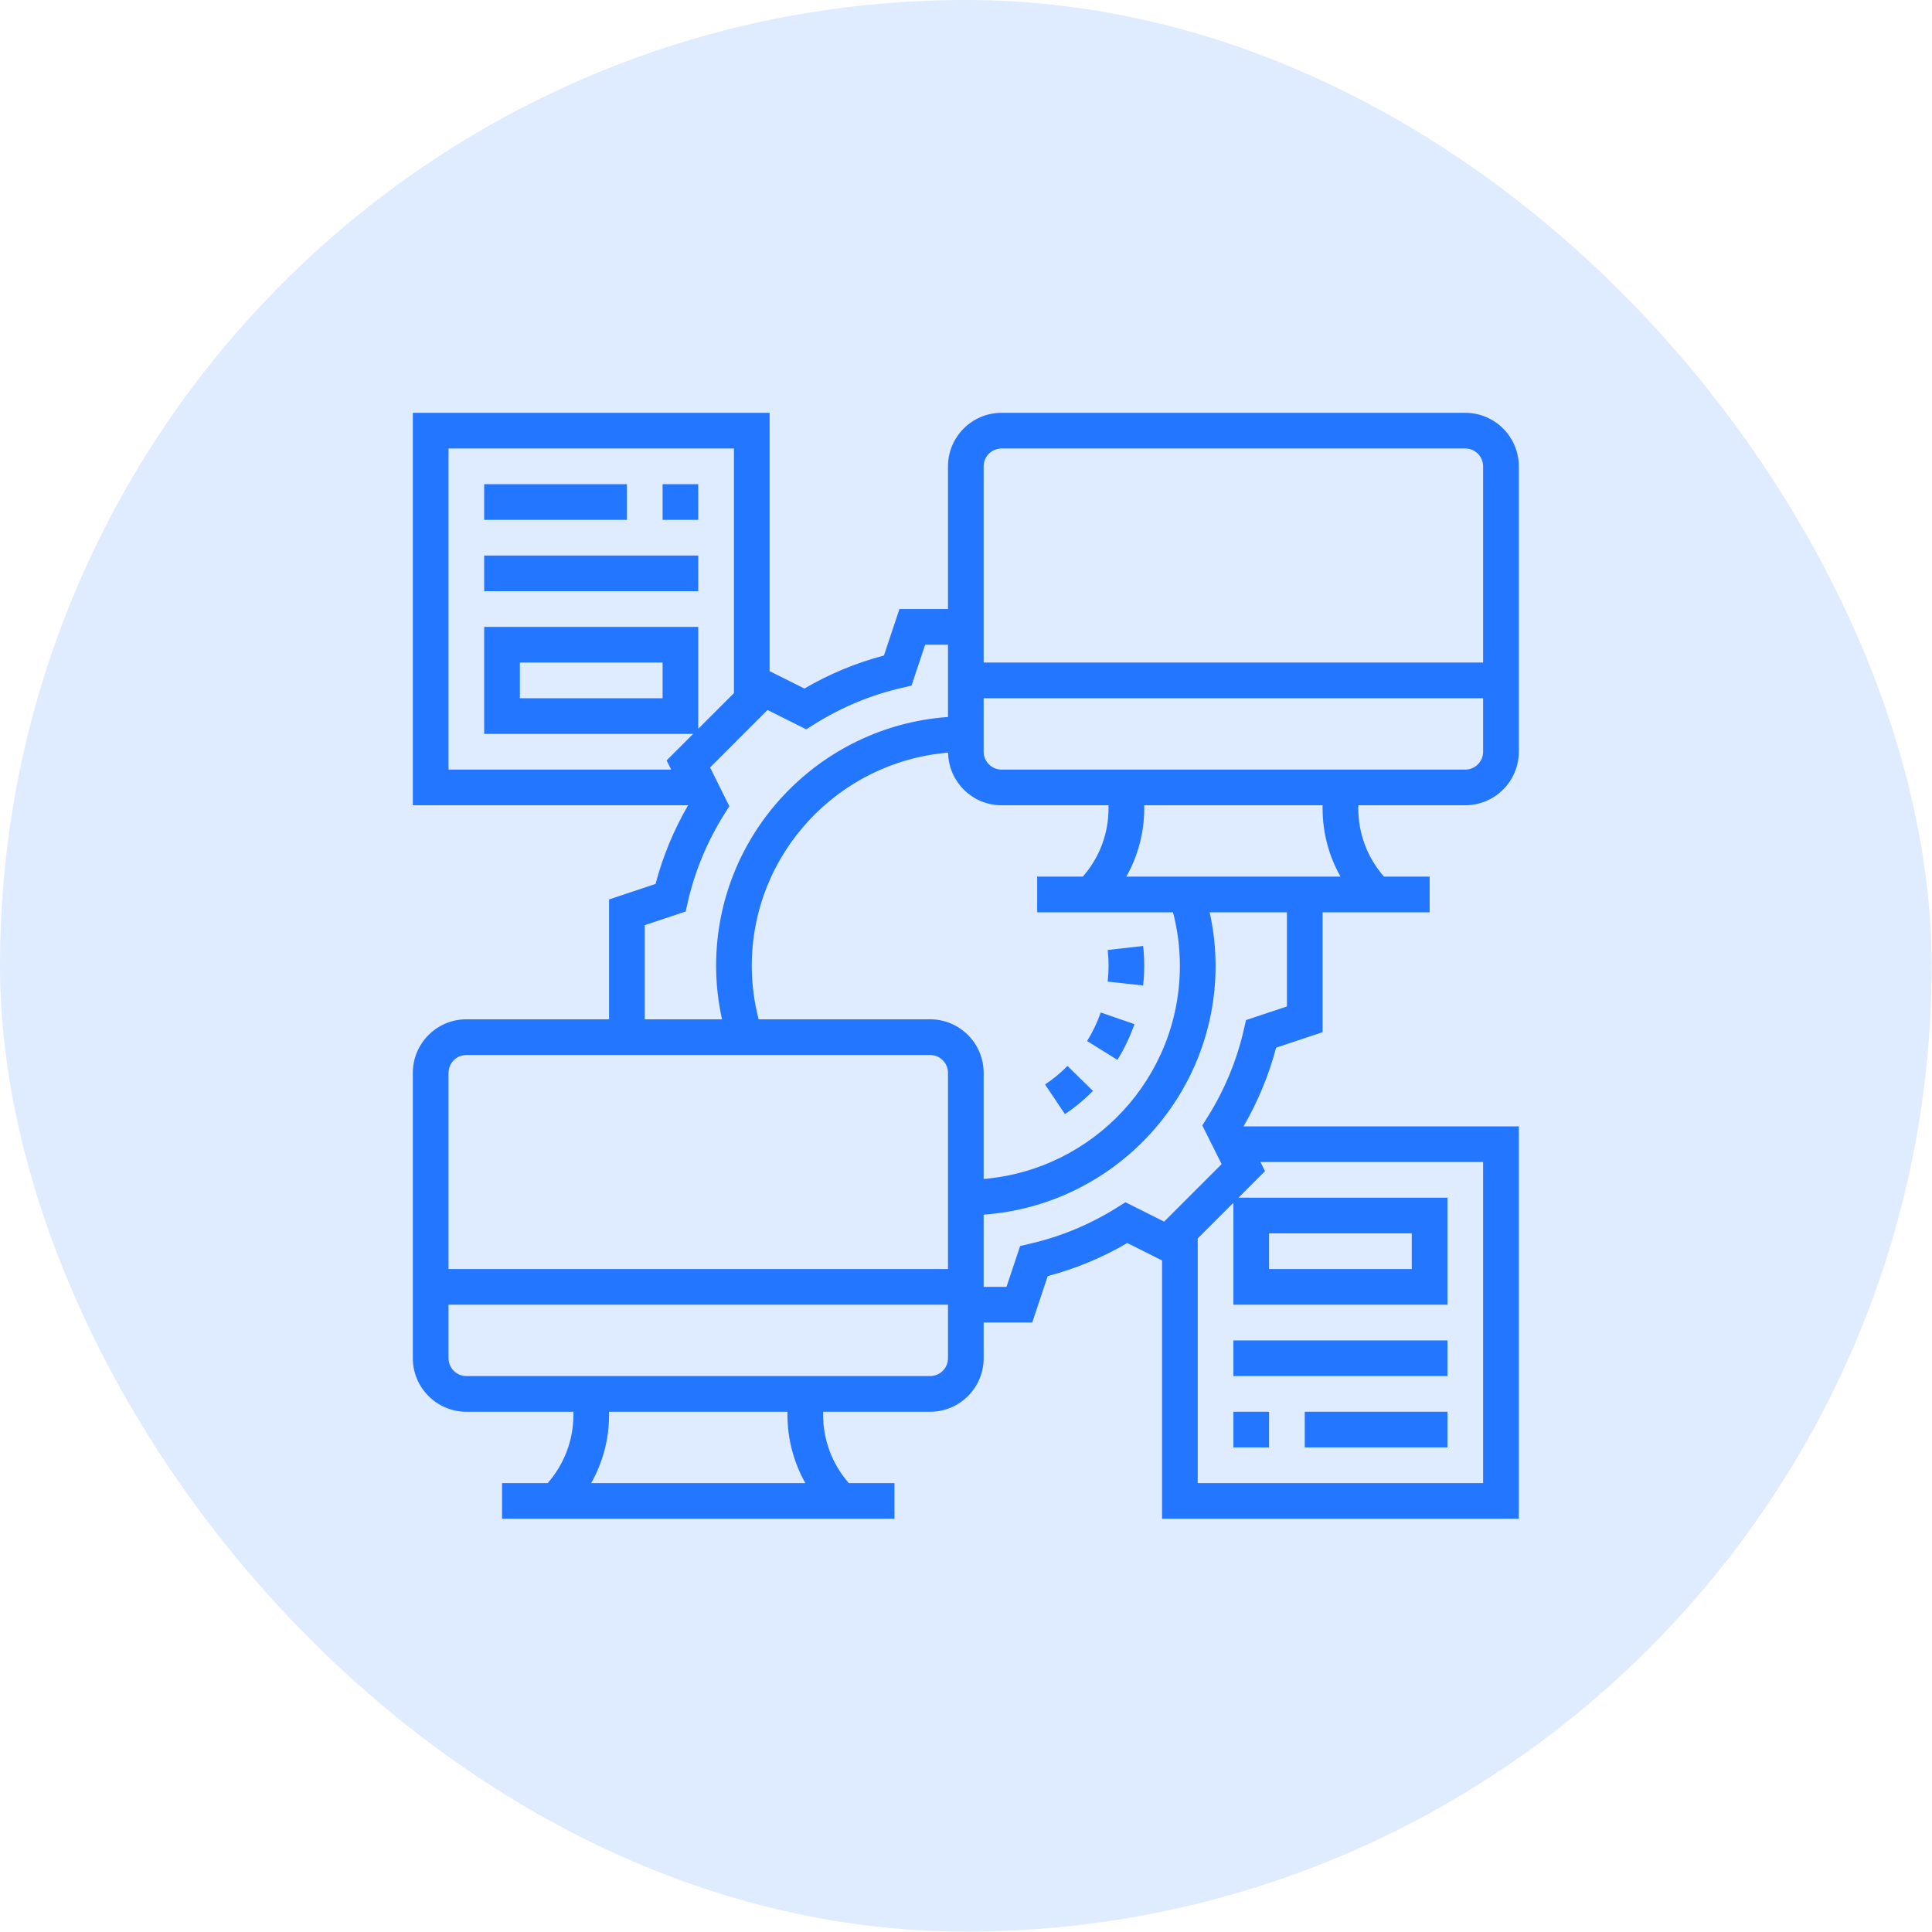 <svg width="44" height="44" viewBox="0 0 44 44" fill="none" xmlns="http://www.w3.org/2000/svg">
<rect width="43.991" height="43.991" rx="21.995" fill="#DFEBFF"/>
<g clip-path="url(#clip0_12297_7960)">
<path d="M30.934 18.339H33.371C34.043 18.339 34.59 17.792 34.59 17.12V10.62C34.59 9.949 34.043 9.402 33.371 9.402H22.809C22.137 9.402 21.59 9.949 21.59 10.62V13.87H20.484L20.131 14.929C19.497 15.096 18.89 15.348 18.32 15.681L17.527 15.285V9.402H9.402V18.339H15.671C15.344 18.904 15.095 19.504 14.93 20.131L13.871 20.484V23.214H10.621C9.949 23.214 9.402 23.761 9.402 24.433V30.933C9.402 31.605 9.949 32.152 10.621 32.152H13.059V32.222C13.059 32.8 12.85 33.346 12.473 33.777H11.434V34.589H20.371V33.777H19.331C18.954 33.345 18.746 32.8 18.746 32.222V32.152H21.184C21.855 32.152 22.402 31.605 22.402 30.933V30.12H23.508L23.861 29.062C24.495 28.895 25.103 28.642 25.673 28.309L26.465 28.706V34.589H34.59V25.652H28.321C28.648 25.087 28.897 24.487 29.062 23.86L30.121 23.507V20.777H32.559V19.964H31.519C31.142 19.533 30.934 18.988 30.934 18.409V18.339ZM33.371 17.527H22.809C22.585 17.527 22.402 17.345 22.402 17.12V15.902H33.777V17.12C33.777 17.345 33.595 17.527 33.371 17.527ZM24.661 19.964H23.621V20.777H26.715C26.817 21.173 26.871 21.581 26.871 21.995C26.871 24.547 24.9 26.642 22.402 26.85V24.433C22.402 23.761 21.855 23.214 21.184 23.214H17.277C17.175 22.818 17.121 22.41 17.121 21.995C17.121 19.444 19.093 17.348 21.592 17.141C21.603 17.803 22.144 18.339 22.809 18.339H25.246V18.409C25.246 18.988 25.038 19.533 24.661 19.964ZM22.809 10.214H33.371C33.595 10.214 33.777 10.396 33.777 10.62V15.089H22.402V10.62C22.402 10.396 22.585 10.214 22.809 10.214ZM10.215 10.214H16.715V15.786L15.902 16.599V14.277H11.027V16.714H15.787L15.182 17.319L15.286 17.527H10.215V10.214ZM15.09 15.089V15.902H11.84V15.089H15.09ZM14.684 21.07L15.616 20.759L15.666 20.536C15.827 19.835 16.104 19.168 16.489 18.553L16.61 18.36L16.171 17.479L17.48 16.169L18.361 16.61L18.554 16.489C19.169 16.104 19.836 15.827 20.537 15.666L20.759 15.614L21.07 14.683H21.59V16.329C18.643 16.538 16.309 18.997 16.309 21.995C16.309 22.408 16.356 22.815 16.443 23.214H14.684V21.07ZM10.621 24.027H21.184C21.407 24.027 21.59 24.209 21.59 24.433V28.902H10.215V24.433C10.215 24.209 10.397 24.027 10.621 24.027ZM18.341 33.777H13.464C13.728 33.307 13.871 32.776 13.871 32.222V32.152H17.934V32.222C17.934 32.776 18.077 33.307 18.341 33.777ZM21.184 31.339H10.621C10.397 31.339 10.215 31.157 10.215 30.933V29.714H21.59V30.933C21.59 31.157 21.407 31.339 21.184 31.339ZM33.777 33.777H27.277V28.205L28.09 27.392V29.714H32.965V27.277H28.205L28.81 26.672L28.706 26.464H33.777V33.777ZM28.902 28.902V28.089H32.152V28.902H28.902ZM29.309 22.921L28.377 23.232L28.326 23.455C28.165 24.155 27.888 24.823 27.503 25.438L27.382 25.631L27.822 26.512L26.512 27.822L25.632 27.381L25.438 27.502C24.823 27.887 24.156 28.164 23.455 28.325L23.233 28.377L22.922 29.308H22.402V27.662C25.349 27.453 27.684 24.994 27.684 21.995C27.684 21.583 27.637 21.175 27.549 20.777H29.309V22.921ZM25.651 19.964C25.916 19.495 26.059 18.963 26.059 18.409V18.339H30.121V18.409C30.121 18.963 30.264 19.495 30.529 19.964H25.651Z" fill="#2276FF"/>
<path d="M28.09 30.527H32.965V31.339H28.09V30.527Z" fill="#2276FF"/>
<path d="M28.09 32.152H28.902V32.964H28.09V32.152Z" fill="#2276FF"/>
<path d="M29.715 32.152H32.965V32.964H29.715V32.152Z" fill="#2276FF"/>
<path d="M11.027 12.652H15.902V13.464H11.027V12.652Z" fill="#2276FF"/>
<path d="M15.09 11.027H15.902V11.839H15.09V11.027Z" fill="#2276FF"/>
<path d="M11.027 11.027H14.277V11.839H11.027V11.027Z" fill="#2276FF"/>
<path d="M26.034 22.444C26.05 22.297 26.059 22.148 26.059 21.995C26.059 21.843 26.05 21.692 26.034 21.544L25.227 21.635C25.24 21.753 25.247 21.873 25.247 21.995C25.247 22.117 25.24 22.238 25.227 22.356L26.034 22.444Z" fill="#2276FF"/>
<path d="M25.836 23.324L25.068 23.059C24.989 23.286 24.885 23.505 24.758 23.709L25.448 24.138C25.607 23.882 25.737 23.608 25.836 23.324Z" fill="#2276FF"/>
<path d="M24.891 24.845L24.311 24.276C24.157 24.433 23.985 24.575 23.801 24.698L24.253 25.373C24.483 25.22 24.697 25.042 24.891 24.845Z" fill="#2276FF"/>
</g>
<defs>
<clipPath id="clip0_12297_7960">
<rect width="26" height="26" fill="white" transform="translate(8.996 8.995)"/>
</clipPath>
</defs>
</svg>
